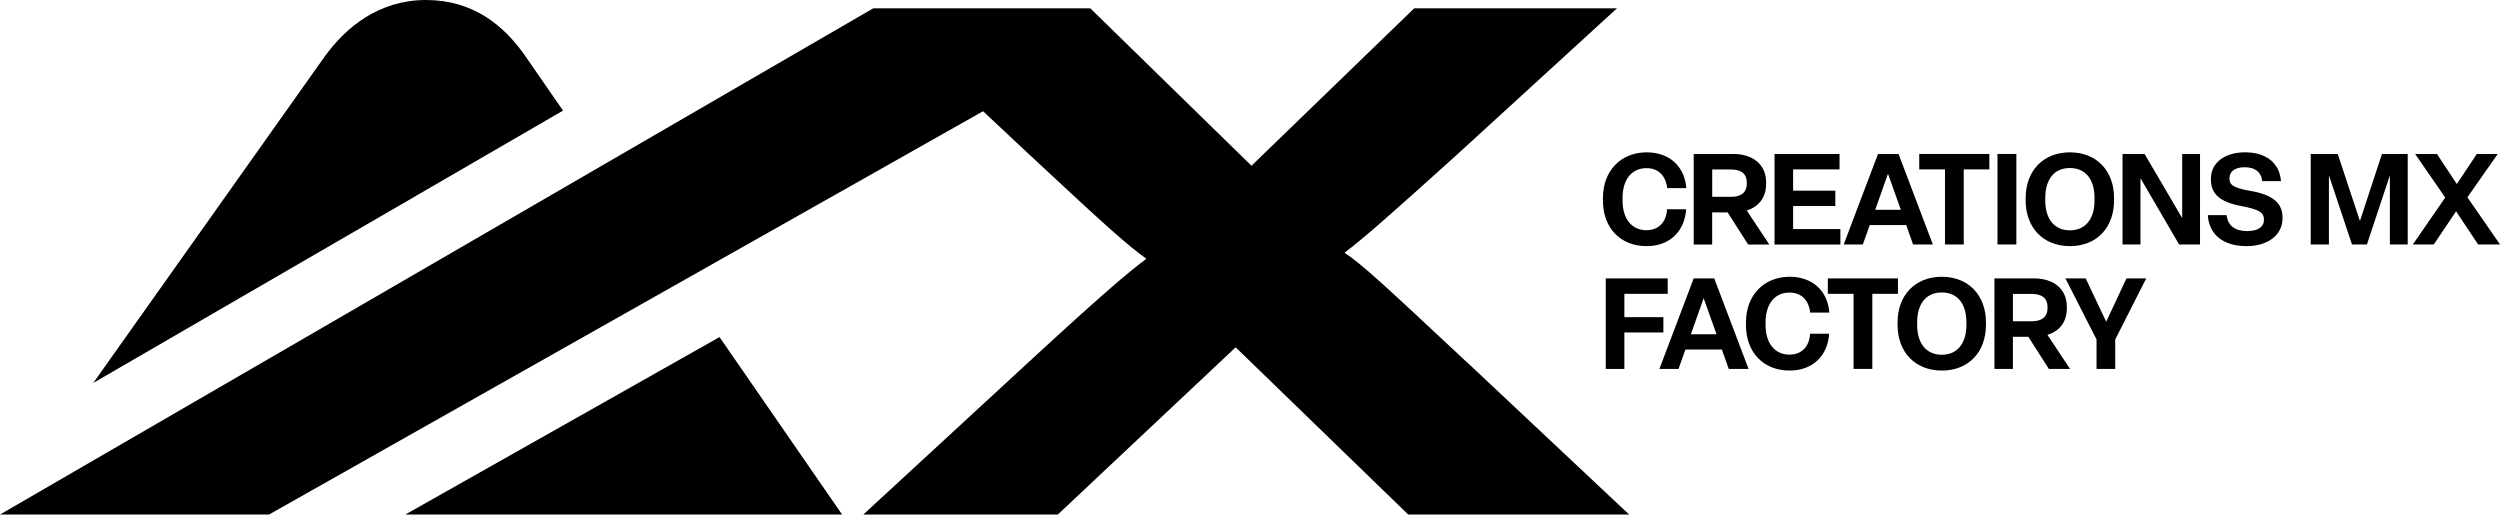 <?xml version="1.0" encoding="UTF-8"?>
<svg xmlns="http://www.w3.org/2000/svg" id="Calque_2" data-name="Calque 2" viewBox="0 0 797.23 164.08">
  <g id="Calque_1-2" data-name="Calque 1">
    <g>
      <g>
        <path d="M511.17,63.98v-.89c0-8.5,5.57-14.51,13.98-14.51,7.28,0,12.11,4.59,12.6,11.42h-6.1c-.45-3.98-2.85-6.38-6.59-6.38-4.88,0-7.64,3.82-7.64,9.47v.89c0,5.65,2.8,9.43,7.64,9.43,3.9,0,6.34-2.64,6.54-6.67h6.1c-.45,6.87-5.12,11.75-12.6,11.75-8.54,0-13.94-5.98-13.94-14.51Z"></path>
        <path d="M540.11,77.96v-28.86h12.64c6.02,0,10.45,3.17,10.45,9.07v.49c0,4.43-2.44,7.28-6.18,8.46l7.2,10.85h-6.75l-6.55-10.24h-4.92v10.24h-5.89ZM546.01,62.76h6.14c2.85,0,4.88-1.26,4.88-4.11v-.49c0-2.89-2.03-4.11-4.88-4.11h-6.14v8.7Z"></path>
        <path d="M565.88,77.96v-28.86h20.73v4.92h-14.8v6.79h13.46v4.88h-13.46v7.36h15.08v4.92h-21.02Z"></path>
        <path d="M610.07,77.96l-2.2-6.18h-11.63l-2.2,6.18h-6.1l10.94-28.86h6.55l10.94,28.86h-6.3ZM598,66.9h8.17l-4.11-11.5-4.07,11.5Z"></path>
        <path d="M620.24,77.96v-23.94h-8.21v-4.92h22.36v4.92h-8.17v23.94h-5.98Z"></path>
        <path d="M636.98,77.96v-28.86h6.02v28.86h-6.02Z"></path>
        <path d="M645.97,63.98v-.89c0-8.46,5.45-14.51,14.11-14.51s14.07,6.06,14.07,14.51v.89c0,8.46-5.41,14.51-14.07,14.51s-14.11-6.06-14.11-14.51ZM667.92,63.98v-.89c0-5.81-2.8-9.51-7.85-9.51s-7.85,3.7-7.85,9.51v.89c0,5.77,2.85,9.47,7.85,9.47s7.85-3.7,7.85-9.47Z"></path>
        <path d="M676.86,77.96v-28.86h7.03l11.99,20.45v-20.45h5.69v28.86h-6.67l-12.32-21.14v21.14h-5.73Z"></path>
        <path d="M704.06,68.61h5.98c.41,3.46,2.85,5.08,6.5,5.08,3.37,0,5.41-1.22,5.41-3.58v-.16c0-2.15-1.54-3.17-7.15-4.23-7.03-1.3-9.76-3.98-9.76-8.5v-.24c0-5.08,4.39-8.41,10.89-8.41s10.98,3.21,11.46,9.19h-5.98c-.33-2.97-2.36-4.43-5.61-4.43s-4.84,1.46-4.84,3.5v.08c0,1.83.85,2.97,6.55,3.94,6.91,1.18,10.37,3.66,10.37,8.5v.24c0,5.37-4.68,8.9-11.5,8.9-7.36,0-11.95-3.66-12.32-9.88Z"></path>
        <path d="M736.87,77.96v-28.86h8.62l7.07,21.38,7.03-21.38h8.21v28.86h-5.69v-22.03l-7.32,22.03h-4.76l-7.36-22.07v22.07h-5.81Z"></path>
        <path d="M769.43,77.96l10.33-14.96-9.59-13.9h6.95l6.34,9.59,6.38-9.59h6.67l-9.68,13.82,10.41,15.04h-6.99l-7.03-10.57-7.11,10.57h-6.67Z"></path>
        <path d="M512.06,117.64v-28.86h19.76v4.92h-13.82v7.44h12.44v4.88h-12.44v11.63h-5.94Z"></path>
        <path d="M551.29,117.64l-2.2-6.18h-11.63l-2.19,6.18h-6.1l10.94-28.86h6.55l10.94,28.86h-6.3ZM539.22,106.59h8.17l-4.11-11.5-4.07,11.5Z"></path>
        <path d="M556.78,103.66v-.89c0-8.5,5.57-14.51,13.98-14.51,7.28,0,12.11,4.59,12.6,11.42h-6.1c-.45-3.98-2.85-6.38-6.59-6.38-4.88,0-7.64,3.82-7.64,9.47v.89c0,5.65,2.8,9.43,7.64,9.43,3.9,0,6.34-2.64,6.54-6.67h6.1c-.45,6.87-5.12,11.75-12.6,11.75-8.54,0-13.94-5.98-13.94-14.51Z"></path>
        <path d="M591.09,117.64v-23.94h-8.21v-4.92h22.36v4.92h-8.17v23.94h-5.98Z"></path>
        <path d="M605.12,103.66v-.89c0-8.46,5.45-14.51,14.11-14.51s14.07,6.06,14.07,14.51v.89c0,8.46-5.41,14.51-14.07,14.51s-14.11-6.06-14.11-14.51ZM627.07,103.66v-.89c0-5.81-2.8-9.51-7.85-9.51s-7.85,3.7-7.85,9.51v.89c0,5.77,2.85,9.47,7.85,9.47s7.85-3.7,7.85-9.47Z"></path>
        <path d="M636.01,117.64v-28.86h12.64c6.02,0,10.45,3.17,10.45,9.07v.49c0,4.43-2.44,7.28-6.18,8.46l7.2,10.85h-6.75l-6.55-10.24h-4.92v10.24h-5.89ZM641.91,102.44h6.14c2.85,0,4.88-1.26,4.88-4.11v-.49c0-2.89-2.03-4.11-4.88-4.11h-6.14v8.7Z"></path>
        <path d="M668.57,117.64v-9.39l-9.92-19.47h6.46l6.54,13.82,6.46-13.82h6.3l-9.88,19.47v9.39h-5.98Z"></path>
      </g>
      <g>
        <polygon points="129.26 164.08 268.54 164.08 229.45 107.49 129.26 164.08"></polygon>
        <path d="M467.85,115.58c-26.07-24.37-33.3-31.13-39.09-34.99,6.04-4.58,13.51-11.1,35.96-31.37l50.91-46.56h-64.66l-51.88,50.19-26.71-26.08-15.93-15.56-8.75-8.55h-69.25l-86.69,50.26-42.79,24.81-48.77,28.27L0,164.08h85.79l73.47-41.5,14.68-8.29,43.31-24.46,96.24-54.36,14.42,13.51c.66.62,1.31,1.22,1.94,1.8,23.73,22.13,29.83,27.51,35.71,31.73-6.03,4.59-13.03,10.38-37.64,33.06l-52.6,48.5h62.02l56.7-53.32,55.02,53.32h70.45l-51.63-48.5Z"></path>
        <path d="M52.69,108.81l-.09.05,77.21-44.75h0s0,0,0,0h0s7.11-4.13,7.11-4.13l42.62-24.71-11.87-17.17c-6.99-10.13-16.89-18.1-31.85-18.1s-25.57,8.69-32.33,18.1L29.75,122.11h0s22.59-13.09,22.59-13.09l.36-.21Z"></path>
      </g>
    </g>
  </g>
</svg>
